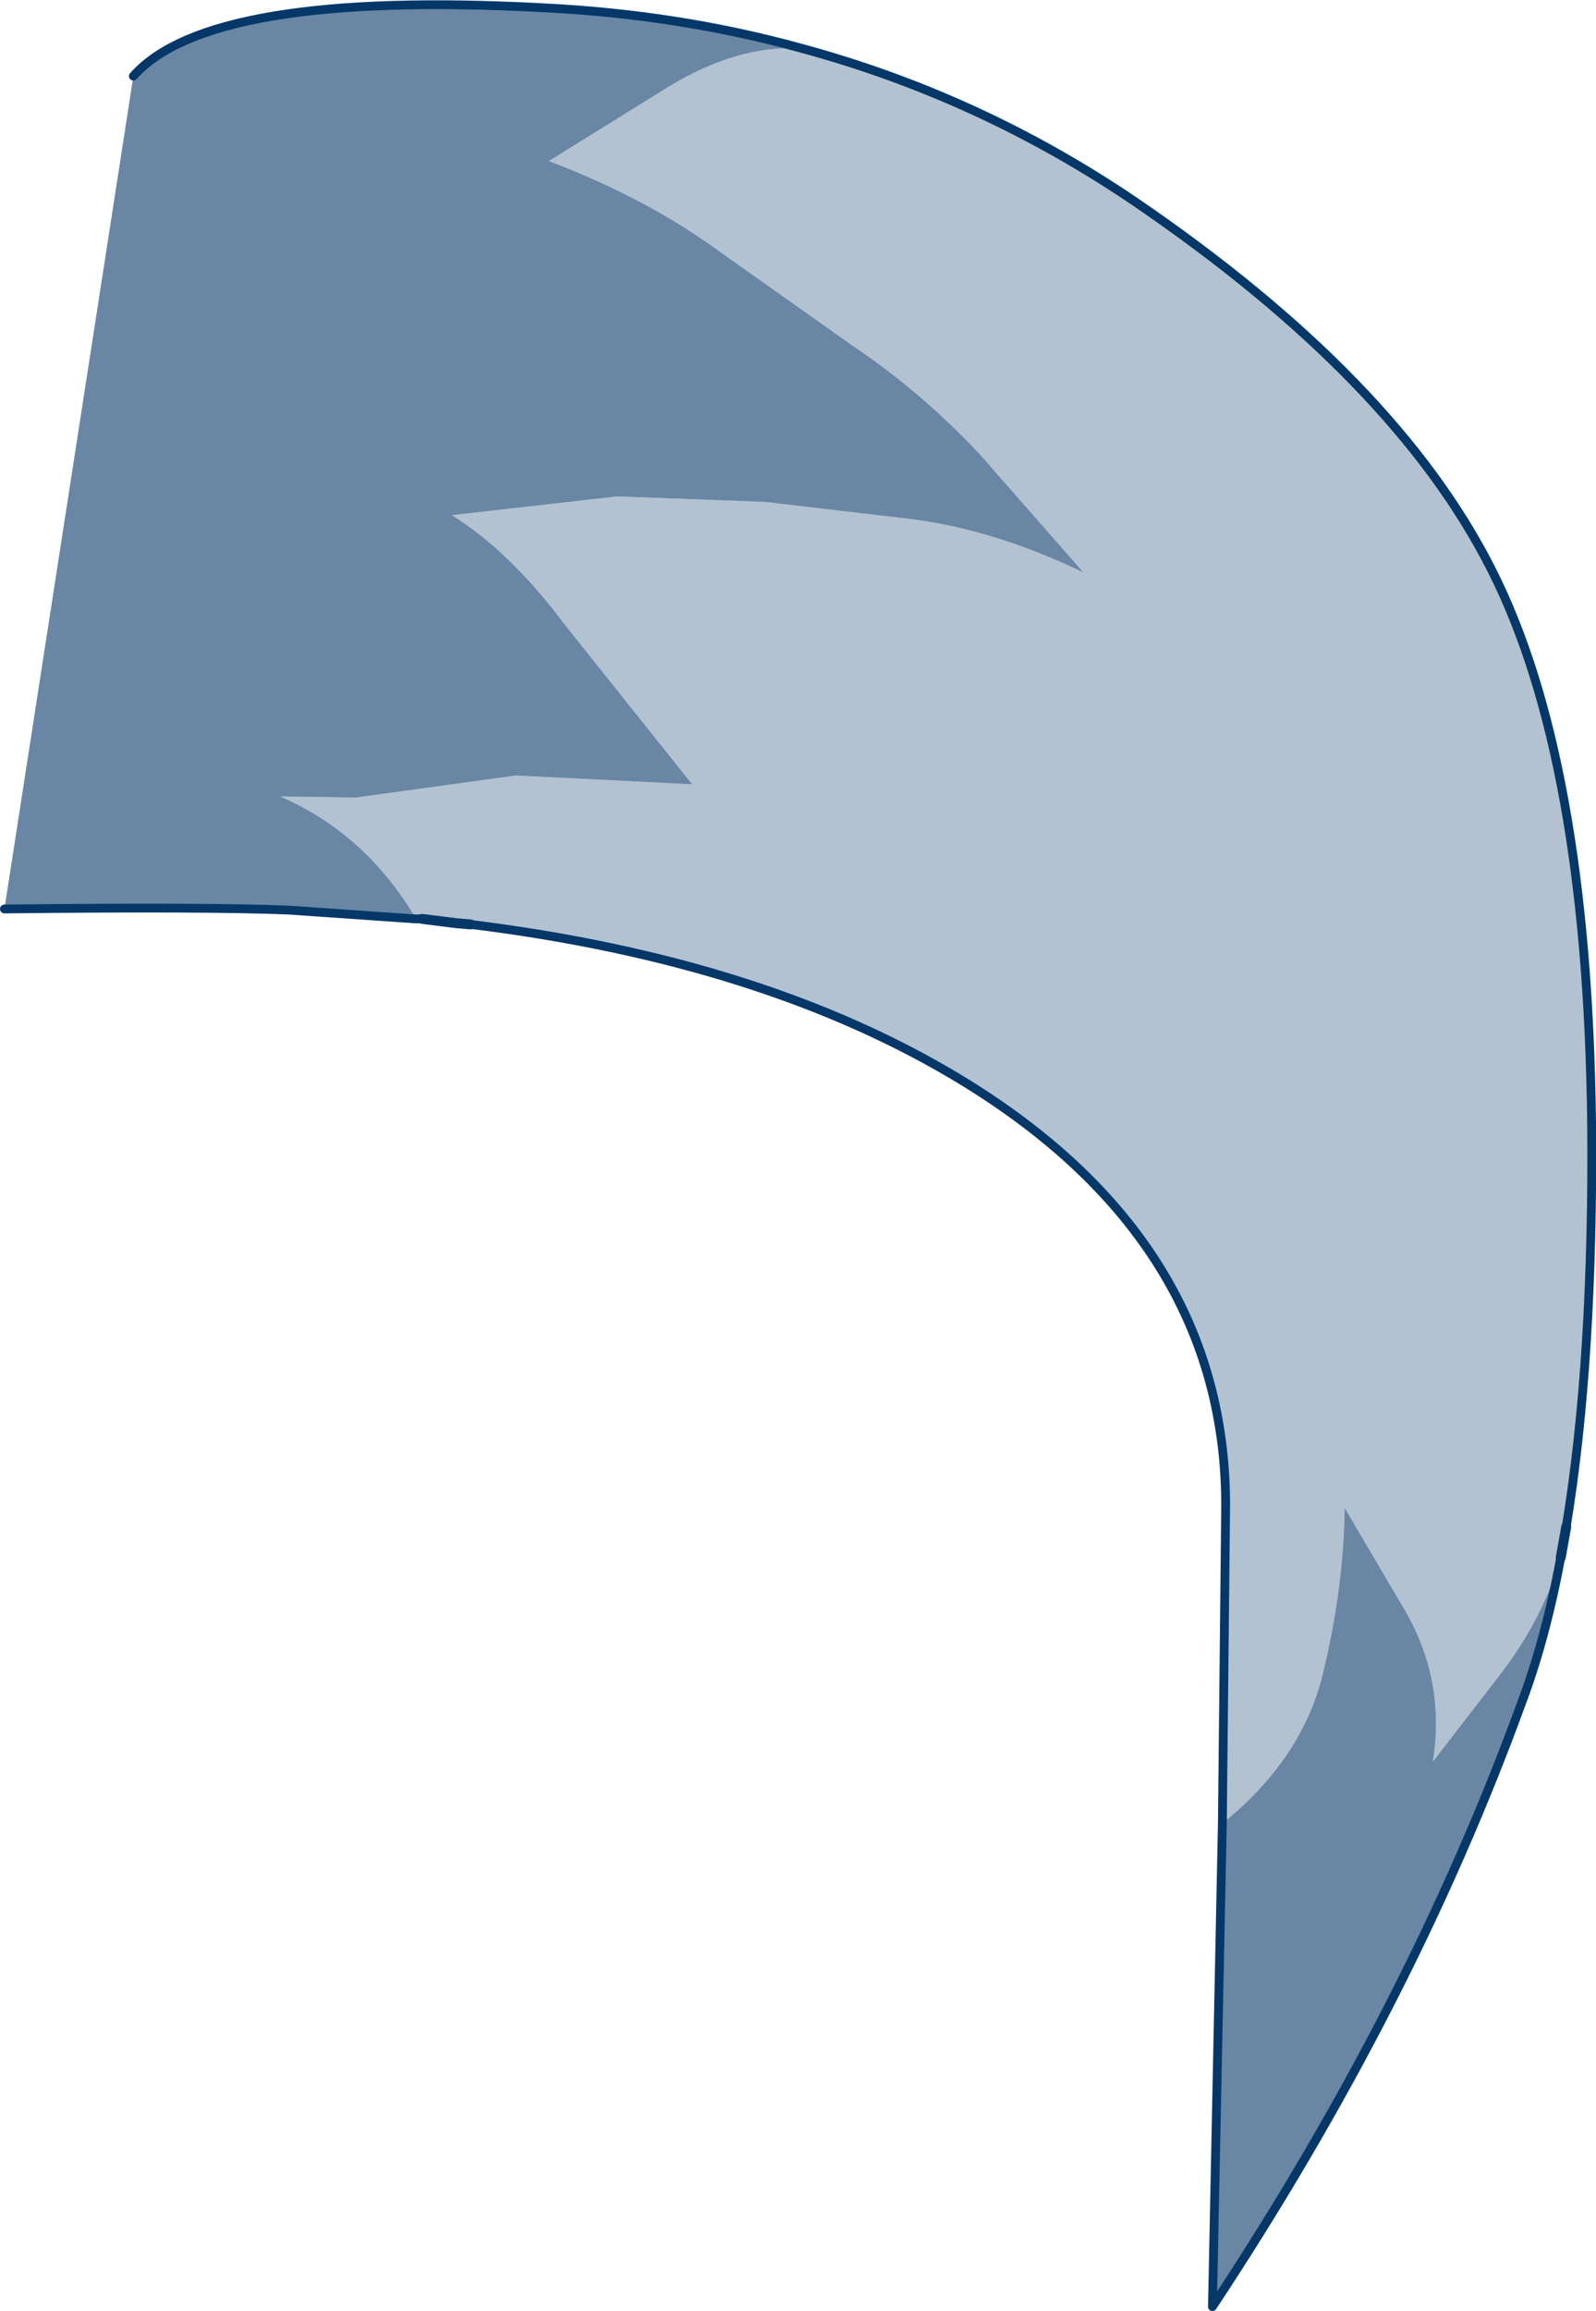 <?xml version="1.0" encoding="UTF-8" standalone="no"?>
<svg xmlns:xlink="http://www.w3.org/1999/xlink" height="104.75px" width="72.4px" xmlns="http://www.w3.org/2000/svg">
  <g transform="matrix(1.0, 0.0, 0.0, 1.0, 0.2, 0.2)">
    <path d="M36.2 2.0 Q44.3 4.2 51.3 8.95 63.1 17.0 67.45 25.6 71.8 34.15 72.0 50.65 72.1 61.4 70.85 69.0 L70.6 70.4 Q69.75 73.25 67.85 75.7 L64.8 79.65 Q65.4 75.9 63.45 72.65 L60.8 68.15 Q60.75 71.8 59.8 75.7 58.85 79.55 55.25 82.45 L55.4 68.05 Q55.4 56.05 43.4 48.75 34.5 43.35 21.15 41.7 L20.55 41.65 18.95 41.45 18.65 41.4 Q16.35 37.55 12.5 35.9 L15.95 35.95 23.2 34.95 31.2 35.35 25.45 28.15 Q22.95 24.8 20.3 23.15 L27.8 22.3 34.5 22.55 40.9 23.3 Q44.8 23.75 48.95 25.75 L44.3 20.45 Q41.65 17.6 38.45 15.45 L32.3 11.1 Q29.05 8.75 24.7 7.1 L30.1 3.75 Q33.3 1.8 36.2 2.0" fill="#053868" fill-opacity="0.302" fill-rule="evenodd" stroke="none"/>
    <path d="M36.2 2.0 Q33.3 1.8 30.1 3.75 L24.7 7.1 Q29.05 8.75 32.3 11.1 L38.45 15.45 Q41.65 17.6 44.3 20.45 L48.95 25.75 Q44.8 23.75 40.9 23.3 L34.5 22.55 27.8 22.3 20.3 23.15 Q22.95 24.8 25.45 28.15 L31.2 35.35 23.2 34.95 15.95 35.95 12.5 35.9 Q16.35 37.55 18.65 41.4 L18.65 41.45 12.9 41.05 Q9.25 40.9 0.0 41.0 L5.85 3.25 Q9.3 -0.65 24.4 0.15 30.6 0.45 36.2 2.0 M55.25 82.45 Q58.85 79.55 59.8 75.7 60.75 71.8 60.8 68.15 L63.45 72.65 Q65.4 75.9 64.8 79.65 L67.85 75.7 Q69.75 73.25 70.6 70.4 69.9 74.15 68.8 77.05 63.8 90.75 54.8 104.35 L55.25 82.45" fill="#053868" fill-opacity="0.6" fill-rule="evenodd" stroke="none"/>
    <path d="M18.65 41.4 L18.95 41.45 18.65 41.45 18.65 41.4" fill="#095aa6" fill-rule="evenodd" stroke="none"/>
    <path d="M70.85 69.0 Q72.1 61.4 72.0 50.65 71.8 34.15 67.45 25.6 63.1 17.0 51.3 8.95 44.3 4.2 36.2 2.0 30.6 0.45 24.4 0.15 9.3 -0.65 5.85 3.25 M21.15 41.7 Q34.5 43.35 43.4 48.75 55.4 56.05 55.4 68.05 L55.25 82.45 54.8 104.35 Q63.8 90.75 68.8 77.05 69.9 74.15 70.6 70.4 M18.65 41.45 L12.9 41.05 Q9.25 40.9 0.0 41.0 M18.65 41.45 L18.95 41.45" fill="none" stroke="#053868" stroke-linecap="round" stroke-linejoin="round" stroke-width="0.4"/>
    <path d="M18.95 41.45 L20.55 41.65 21.15 41.7 M70.6 70.4 L70.85 69.0 Z" fill="none" stroke="#053868" stroke-linecap="round" stroke-linejoin="round" stroke-width="0.45"/>
  </g>
</svg>
